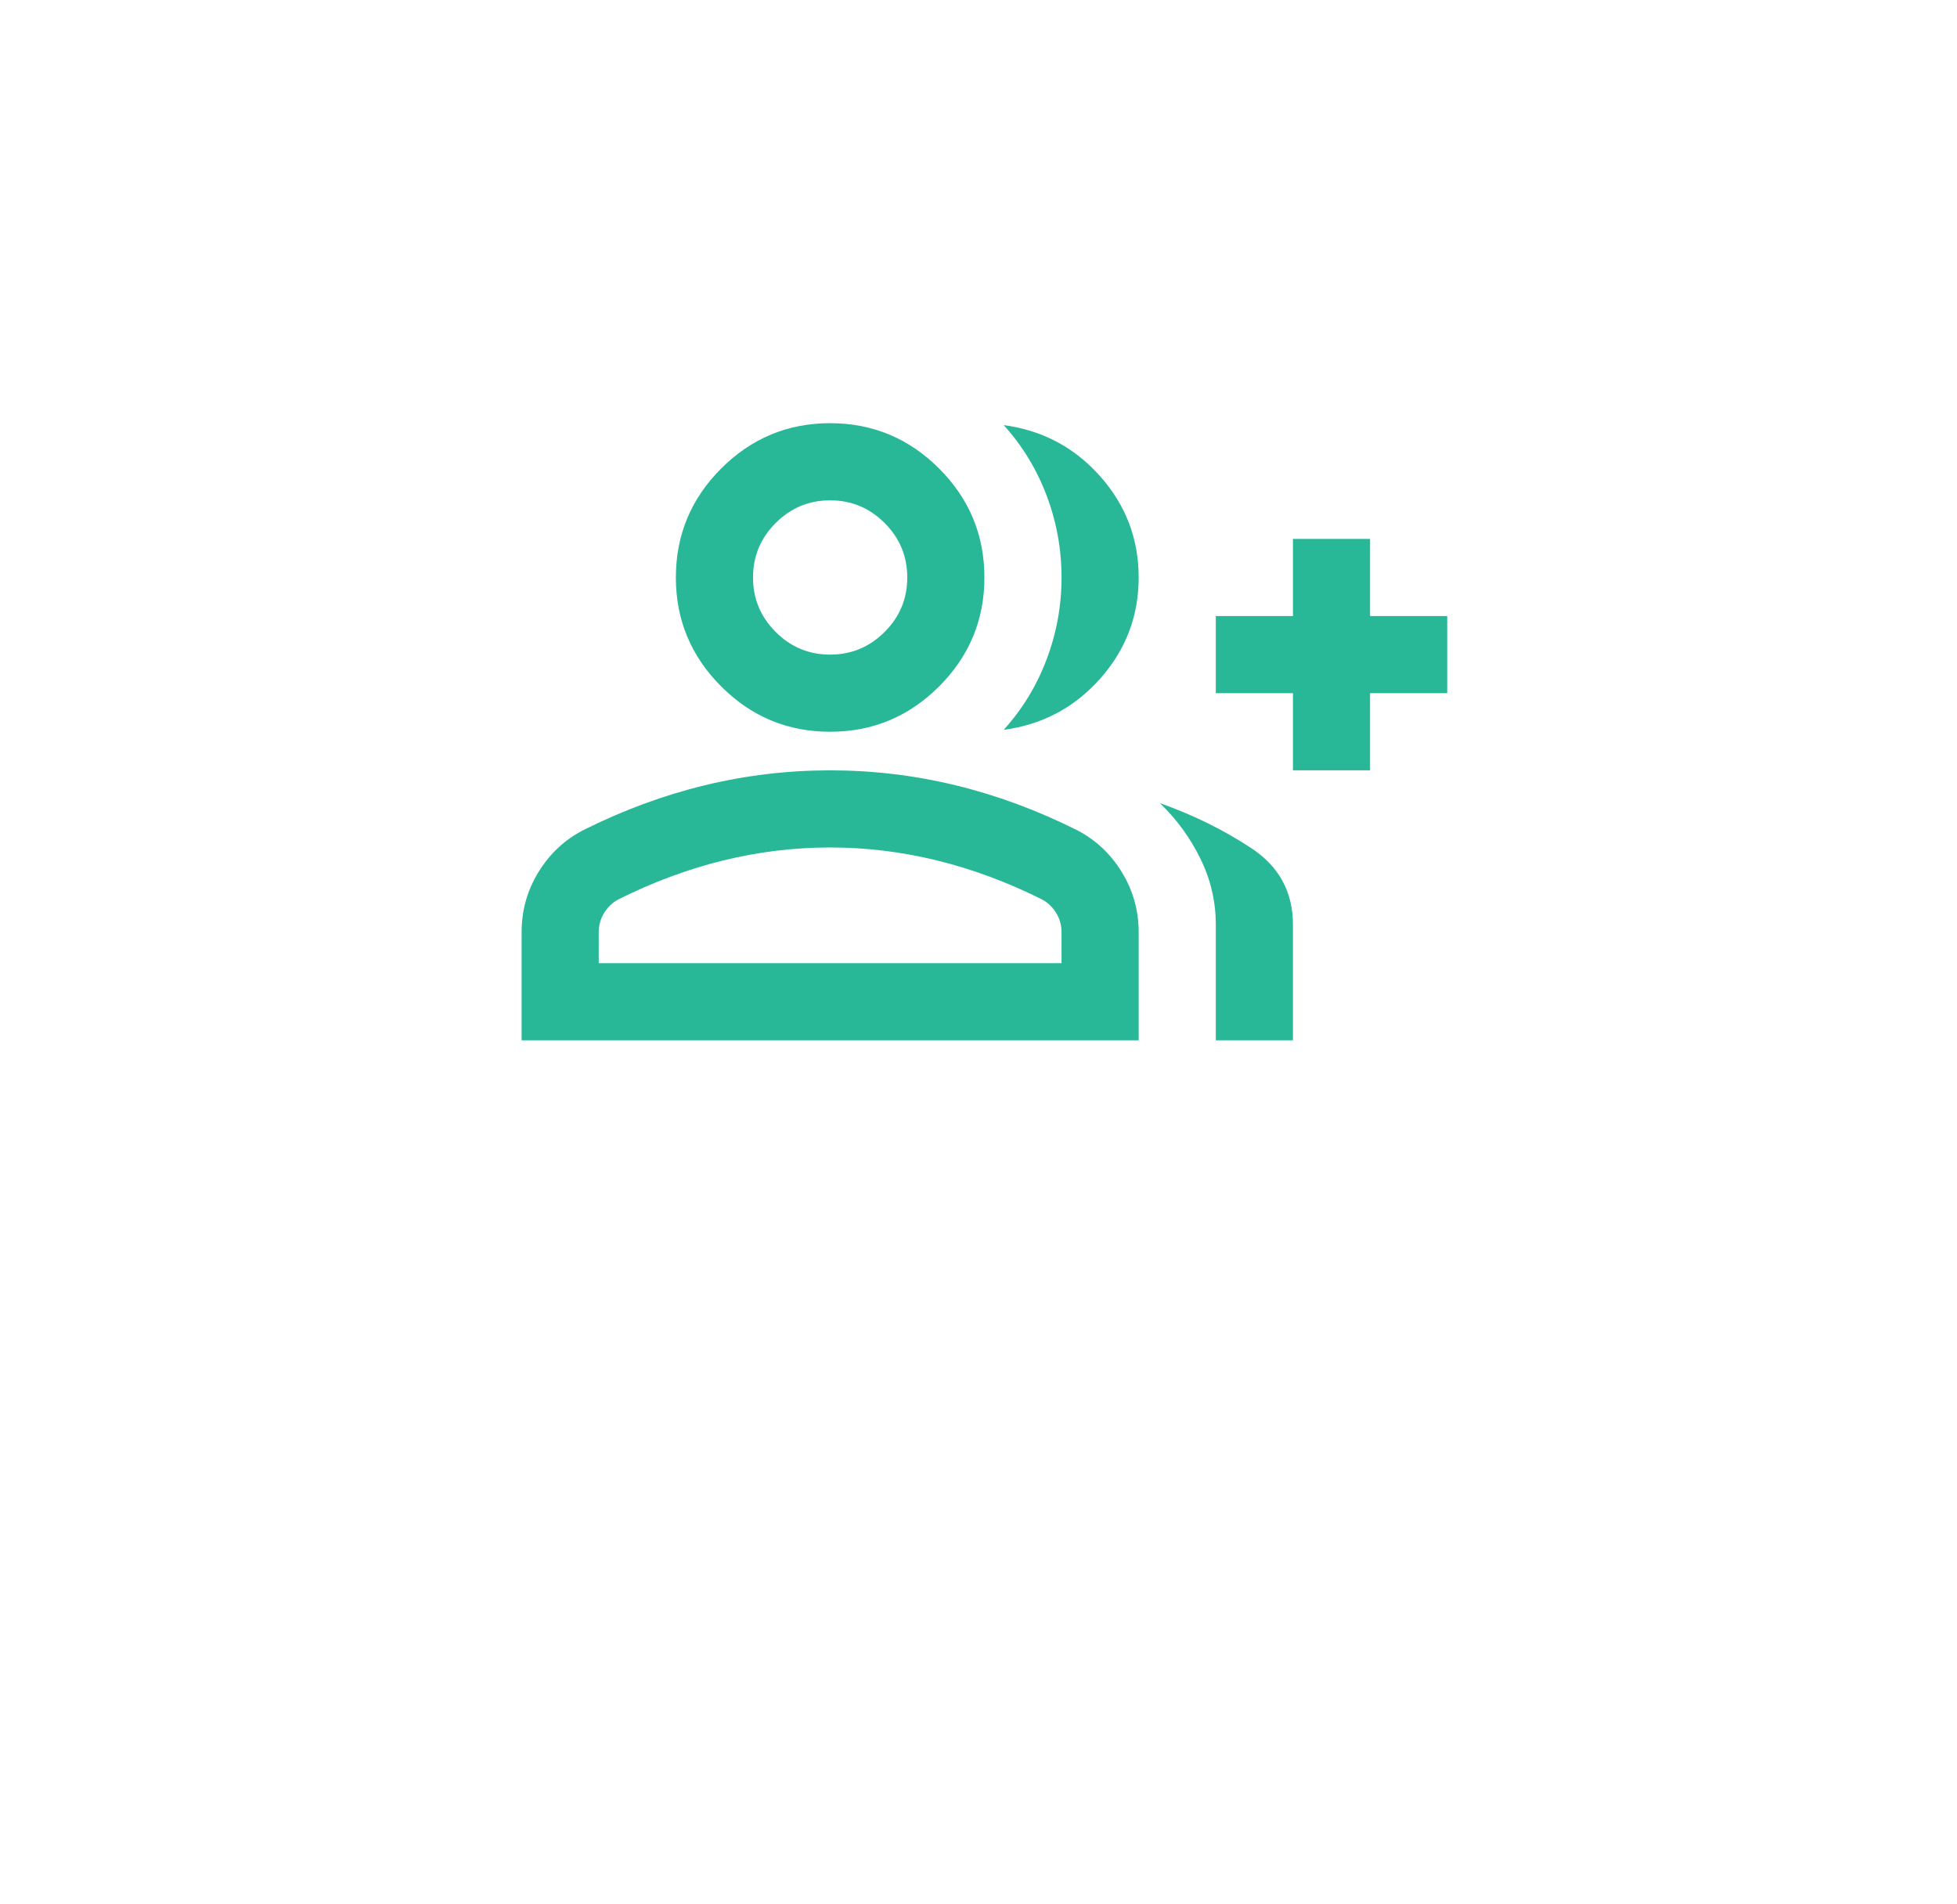 <svg width="111" height="108" viewBox="0 0 111 108" fill="none" xmlns="http://www.w3.org/2000/svg">
<g filter="url(#filter0_d_1_355)">
<rect x="10" width="90.893" height="84" rx="27" fill="white"/>
</g>
<path d="M56.929 41.391C57.986 40.224 58.798 38.893 59.363 37.398C59.928 35.904 60.21 34.354 60.21 32.75C60.21 31.146 59.928 29.596 59.363 28.102C58.798 26.607 57.986 25.276 56.929 24.109C59.116 24.401 60.939 25.367 62.398 27.008C63.856 28.648 64.585 30.562 64.585 32.75C64.585 34.938 63.856 36.852 62.398 38.492C60.939 40.133 59.116 41.099 56.929 41.391ZM68.96 59V52.438C68.96 51.125 68.668 49.877 68.085 48.693C67.502 47.507 66.736 46.458 65.788 45.547C67.647 46.203 69.371 47.05 70.957 48.089C72.542 49.129 73.335 50.578 73.335 52.438V59H68.96ZM73.335 43.688V39.312H68.96V34.938H73.335V30.562H77.71V34.938H82.085V39.312H77.71V43.688H73.335ZM47.085 41.5C44.679 41.5 42.619 40.643 40.905 38.93C39.192 37.216 38.335 35.156 38.335 32.75C38.335 30.344 39.192 28.284 40.905 26.57C42.619 24.857 44.679 24 47.085 24C49.491 24 51.551 24.857 53.265 26.57C54.978 28.284 55.835 30.344 55.835 32.75C55.835 35.156 54.978 37.216 53.265 38.93C51.551 40.643 49.491 41.5 47.085 41.5ZM29.585 59V52.875C29.585 51.635 29.904 50.496 30.543 49.456C31.18 48.418 32.028 47.625 33.085 47.078C35.345 45.948 37.642 45.1 39.976 44.534C42.309 43.97 44.679 43.688 47.085 43.688C49.491 43.688 51.861 43.97 54.194 44.534C56.528 45.1 58.825 45.948 61.085 47.078C62.142 47.625 62.989 48.418 63.627 49.456C64.266 50.496 64.585 51.635 64.585 52.875V59H29.585ZM47.085 37.125C48.288 37.125 49.318 36.696 50.176 35.839C51.032 34.983 51.46 33.953 51.46 32.75C51.46 31.547 51.032 30.517 50.176 29.661C49.318 28.804 48.288 28.375 47.085 28.375C45.882 28.375 44.852 28.804 43.996 29.661C43.139 30.517 42.71 31.547 42.71 32.75C42.71 33.953 43.139 34.983 43.996 35.839C44.852 36.696 45.882 37.125 47.085 37.125ZM33.96 54.625H60.21V52.875C60.21 52.474 60.11 52.109 59.91 51.781C59.709 51.453 59.444 51.198 59.116 51.016C57.148 50.031 55.16 49.293 53.155 48.8C51.15 48.308 49.127 48.062 47.085 48.062C45.043 48.062 43.02 48.308 41.015 48.8C39.009 49.293 37.023 50.031 35.054 51.016C34.726 51.198 34.462 51.453 34.262 51.781C34.061 52.109 33.96 52.474 33.96 52.875V54.625Z" fill="#28B898"/>
<defs>
<filter id="filter0_d_1_355" x="0" y="0" width="110.893" height="108" filterUnits="userSpaceOnUse" color-interpolation-filters="sRGB">
<feFlood flood-opacity="0" result="BackgroundImageFix"/>
<feColorMatrix in="SourceAlpha" type="matrix" values="0 0 0 0 0 0 0 0 0 0 0 0 0 0 0 0 0 0 127 0" result="hardAlpha"/>
<feOffset dy="14"/>
<feGaussianBlur stdDeviation="5"/>
<feComposite in2="hardAlpha" operator="out"/>
<feColorMatrix type="matrix" values="0 0 0 0 0 0 0 0 0 0 0 0 0 0 0 0 0 0 0.05 0"/>
<feBlend mode="normal" in2="BackgroundImageFix" result="effect1_dropShadow_1_355"/>
<feBlend mode="normal" in="SourceGraphic" in2="effect1_dropShadow_1_355" result="shape"/>
</filter>
</defs>
</svg>
